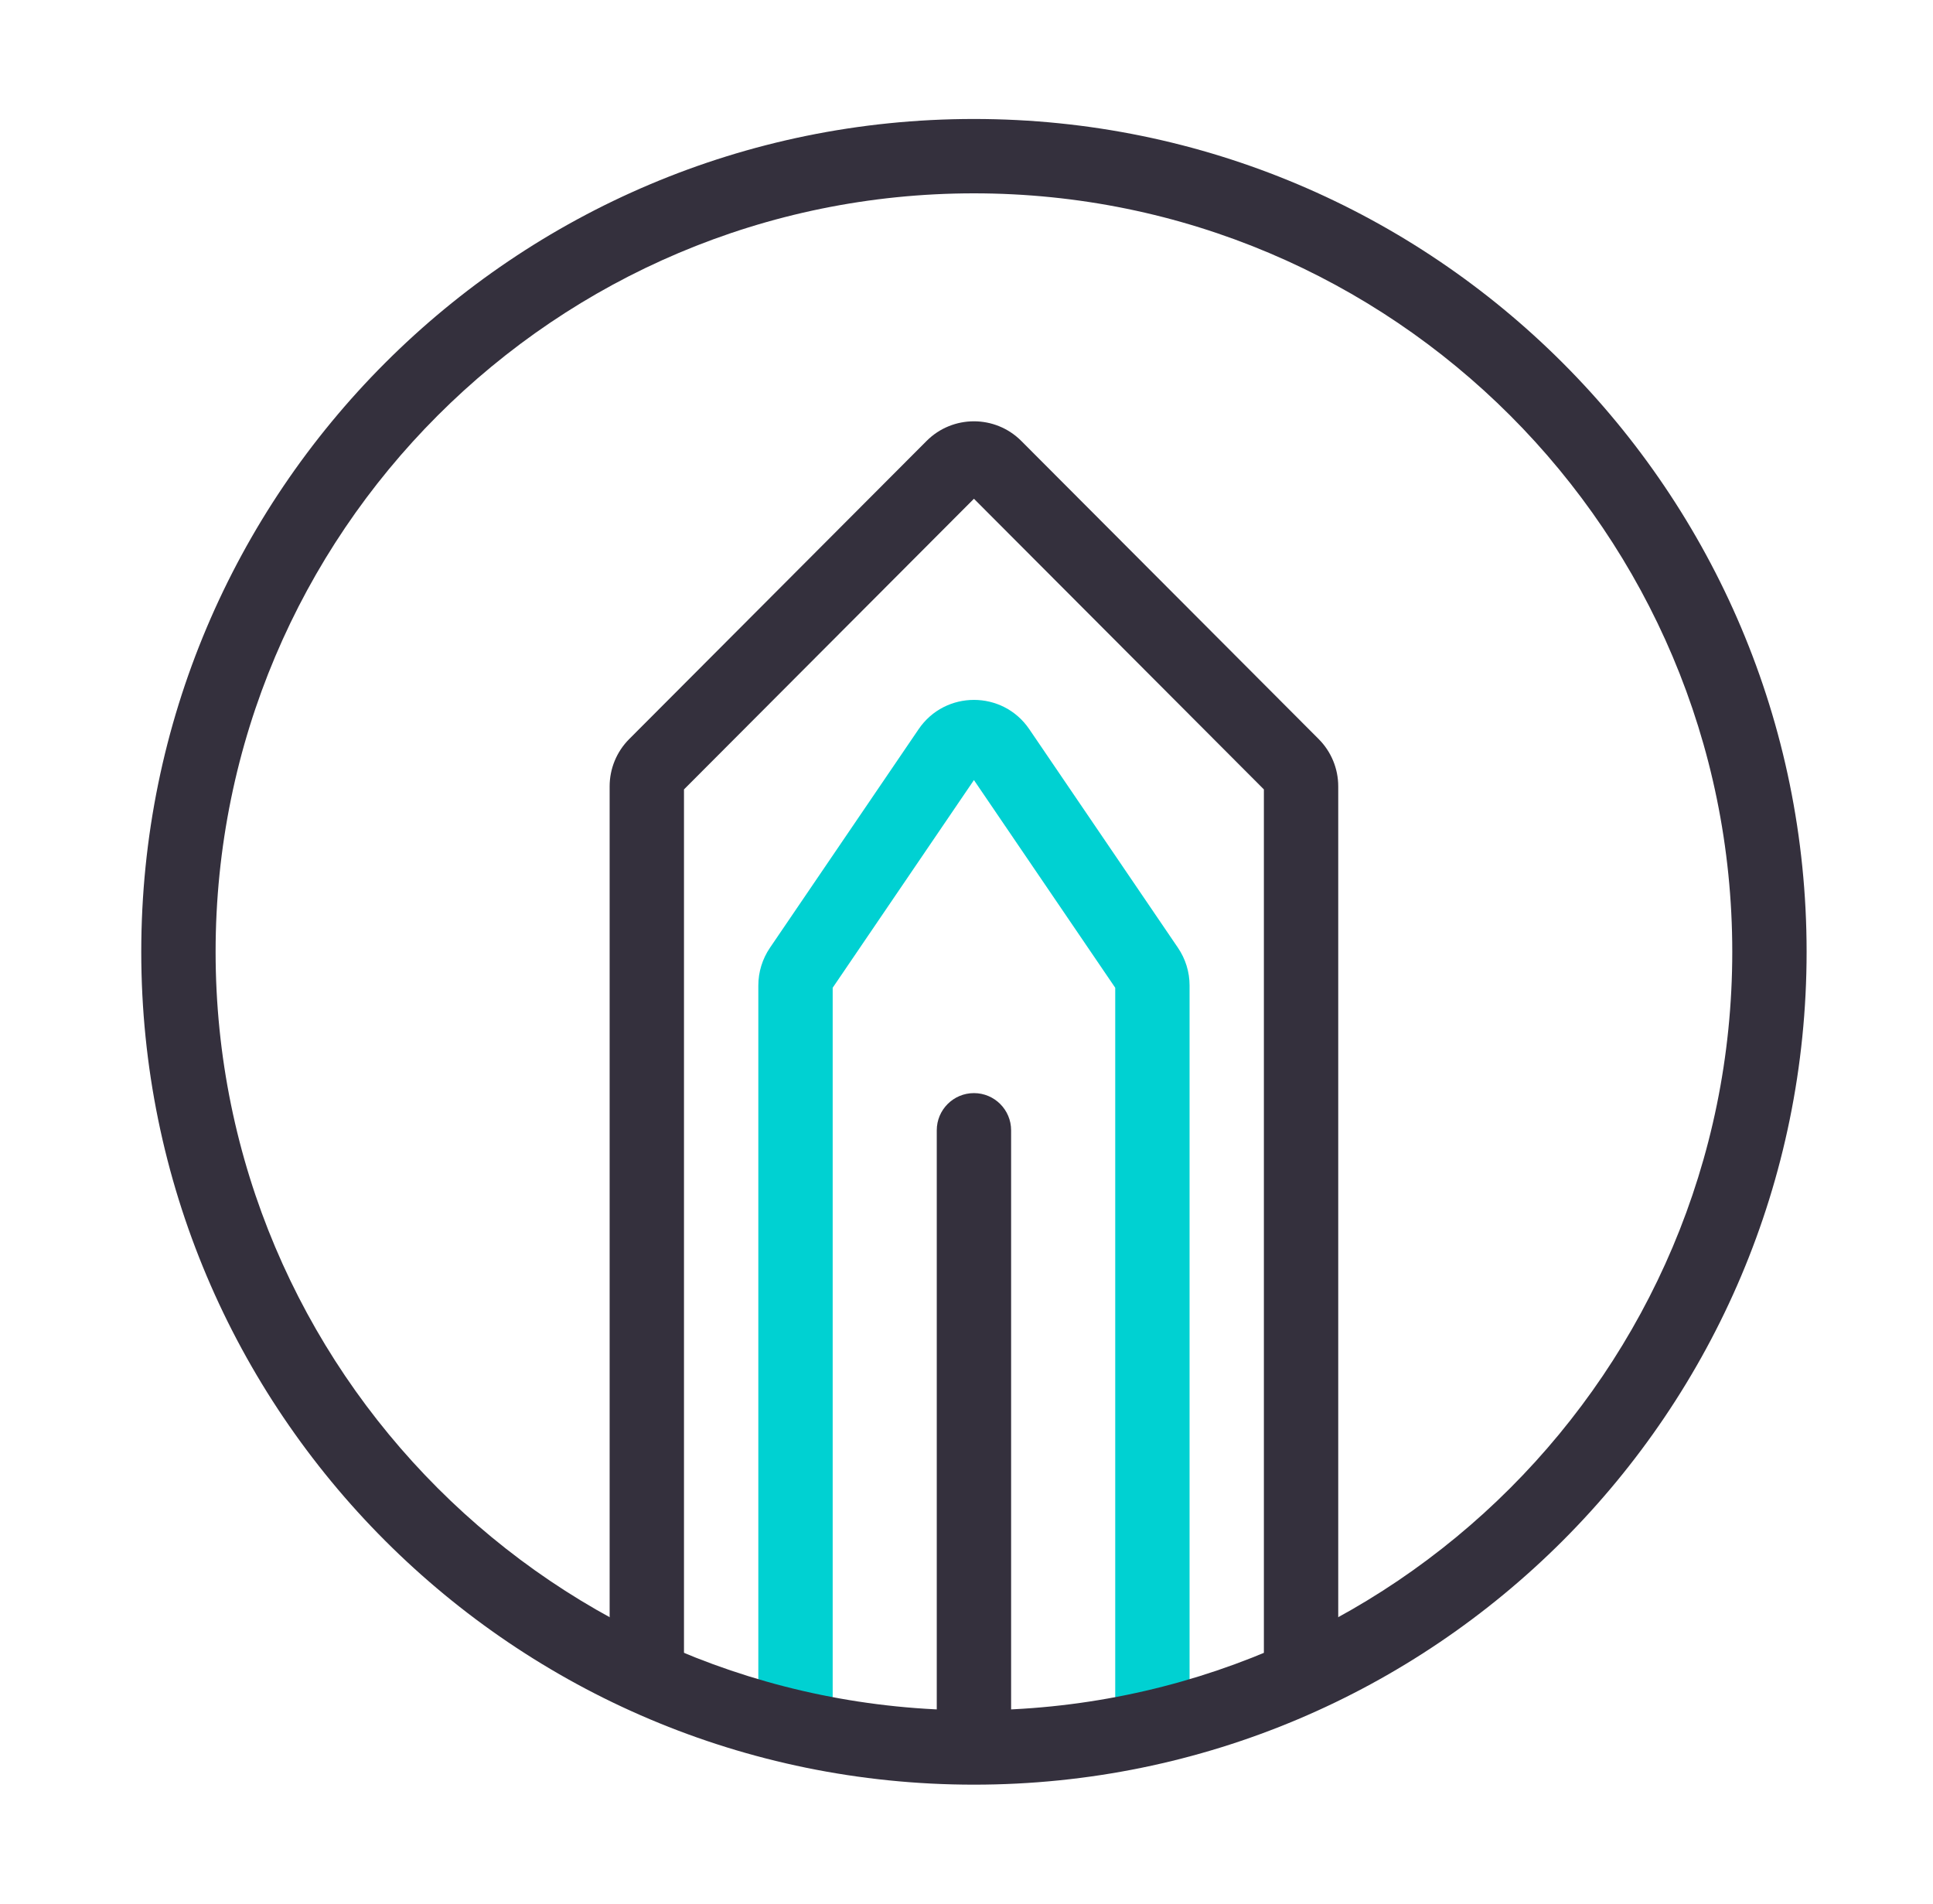<svg fill="none" height="64" viewBox="0 0 65 64" width="65" xmlns="http://www.w3.org/2000/svg"><g clip-rule="evenodd" fill-rule="evenodd"><path d="m31.157 14.825c.879-.881 2.307-.881 3.186 0l10 10.023c.421.422.657.993.657 1.589v29.561c0 .69-.56 1.25-1.25 1.25s-1.25-.56-1.25-1.25v-29.458l-9.75-9.772-9.75 9.772v29.458c0 .69-.56 1.25-1.25 1.25s-1.25-.56-1.25-1.25v-29.561c0-.596.236-1.167.657-1.589z" fill="#34303d"/><path d="m32.75 26.226-4.75 6.982v23.795c0 .69-.56 1.25-1.25 1.25s-1.25-.56-1.25-1.25v-23.872c0-.451.136-.892.39-1.266l5-7.35c.893-1.313 2.828-1.313 3.721 0l5 7.35c.254.373.39.814.39 1.266v23.872c0 .69-.56 1.25-1.25 1.25s-1.25-.56-1.25-1.25v-23.795z" fill="#00d1d2"/><g fill="#34303d"><path d="m32.75 36.75c.69 0 1.25.56 1.25 1.25v20c0 .69-.56 1.25-1.25 1.25s-1.25-.56-1.25-1.25v-20c0-.69.56-1.25 1.25-1.25z"/><path d="m32.75 57.5c14.083 0 25.5-11.417 25.5-25.5s-11.417-25.5-25.5-25.5-25.5 11.417-25.5 25.5 11.417 25.5 25.5 25.5zm0 2.5c15.464 0 28-12.536 28-28s-12.536-28-28-28-28 12.536-28 28 12.536 28 28 28z"/></g></g></svg>